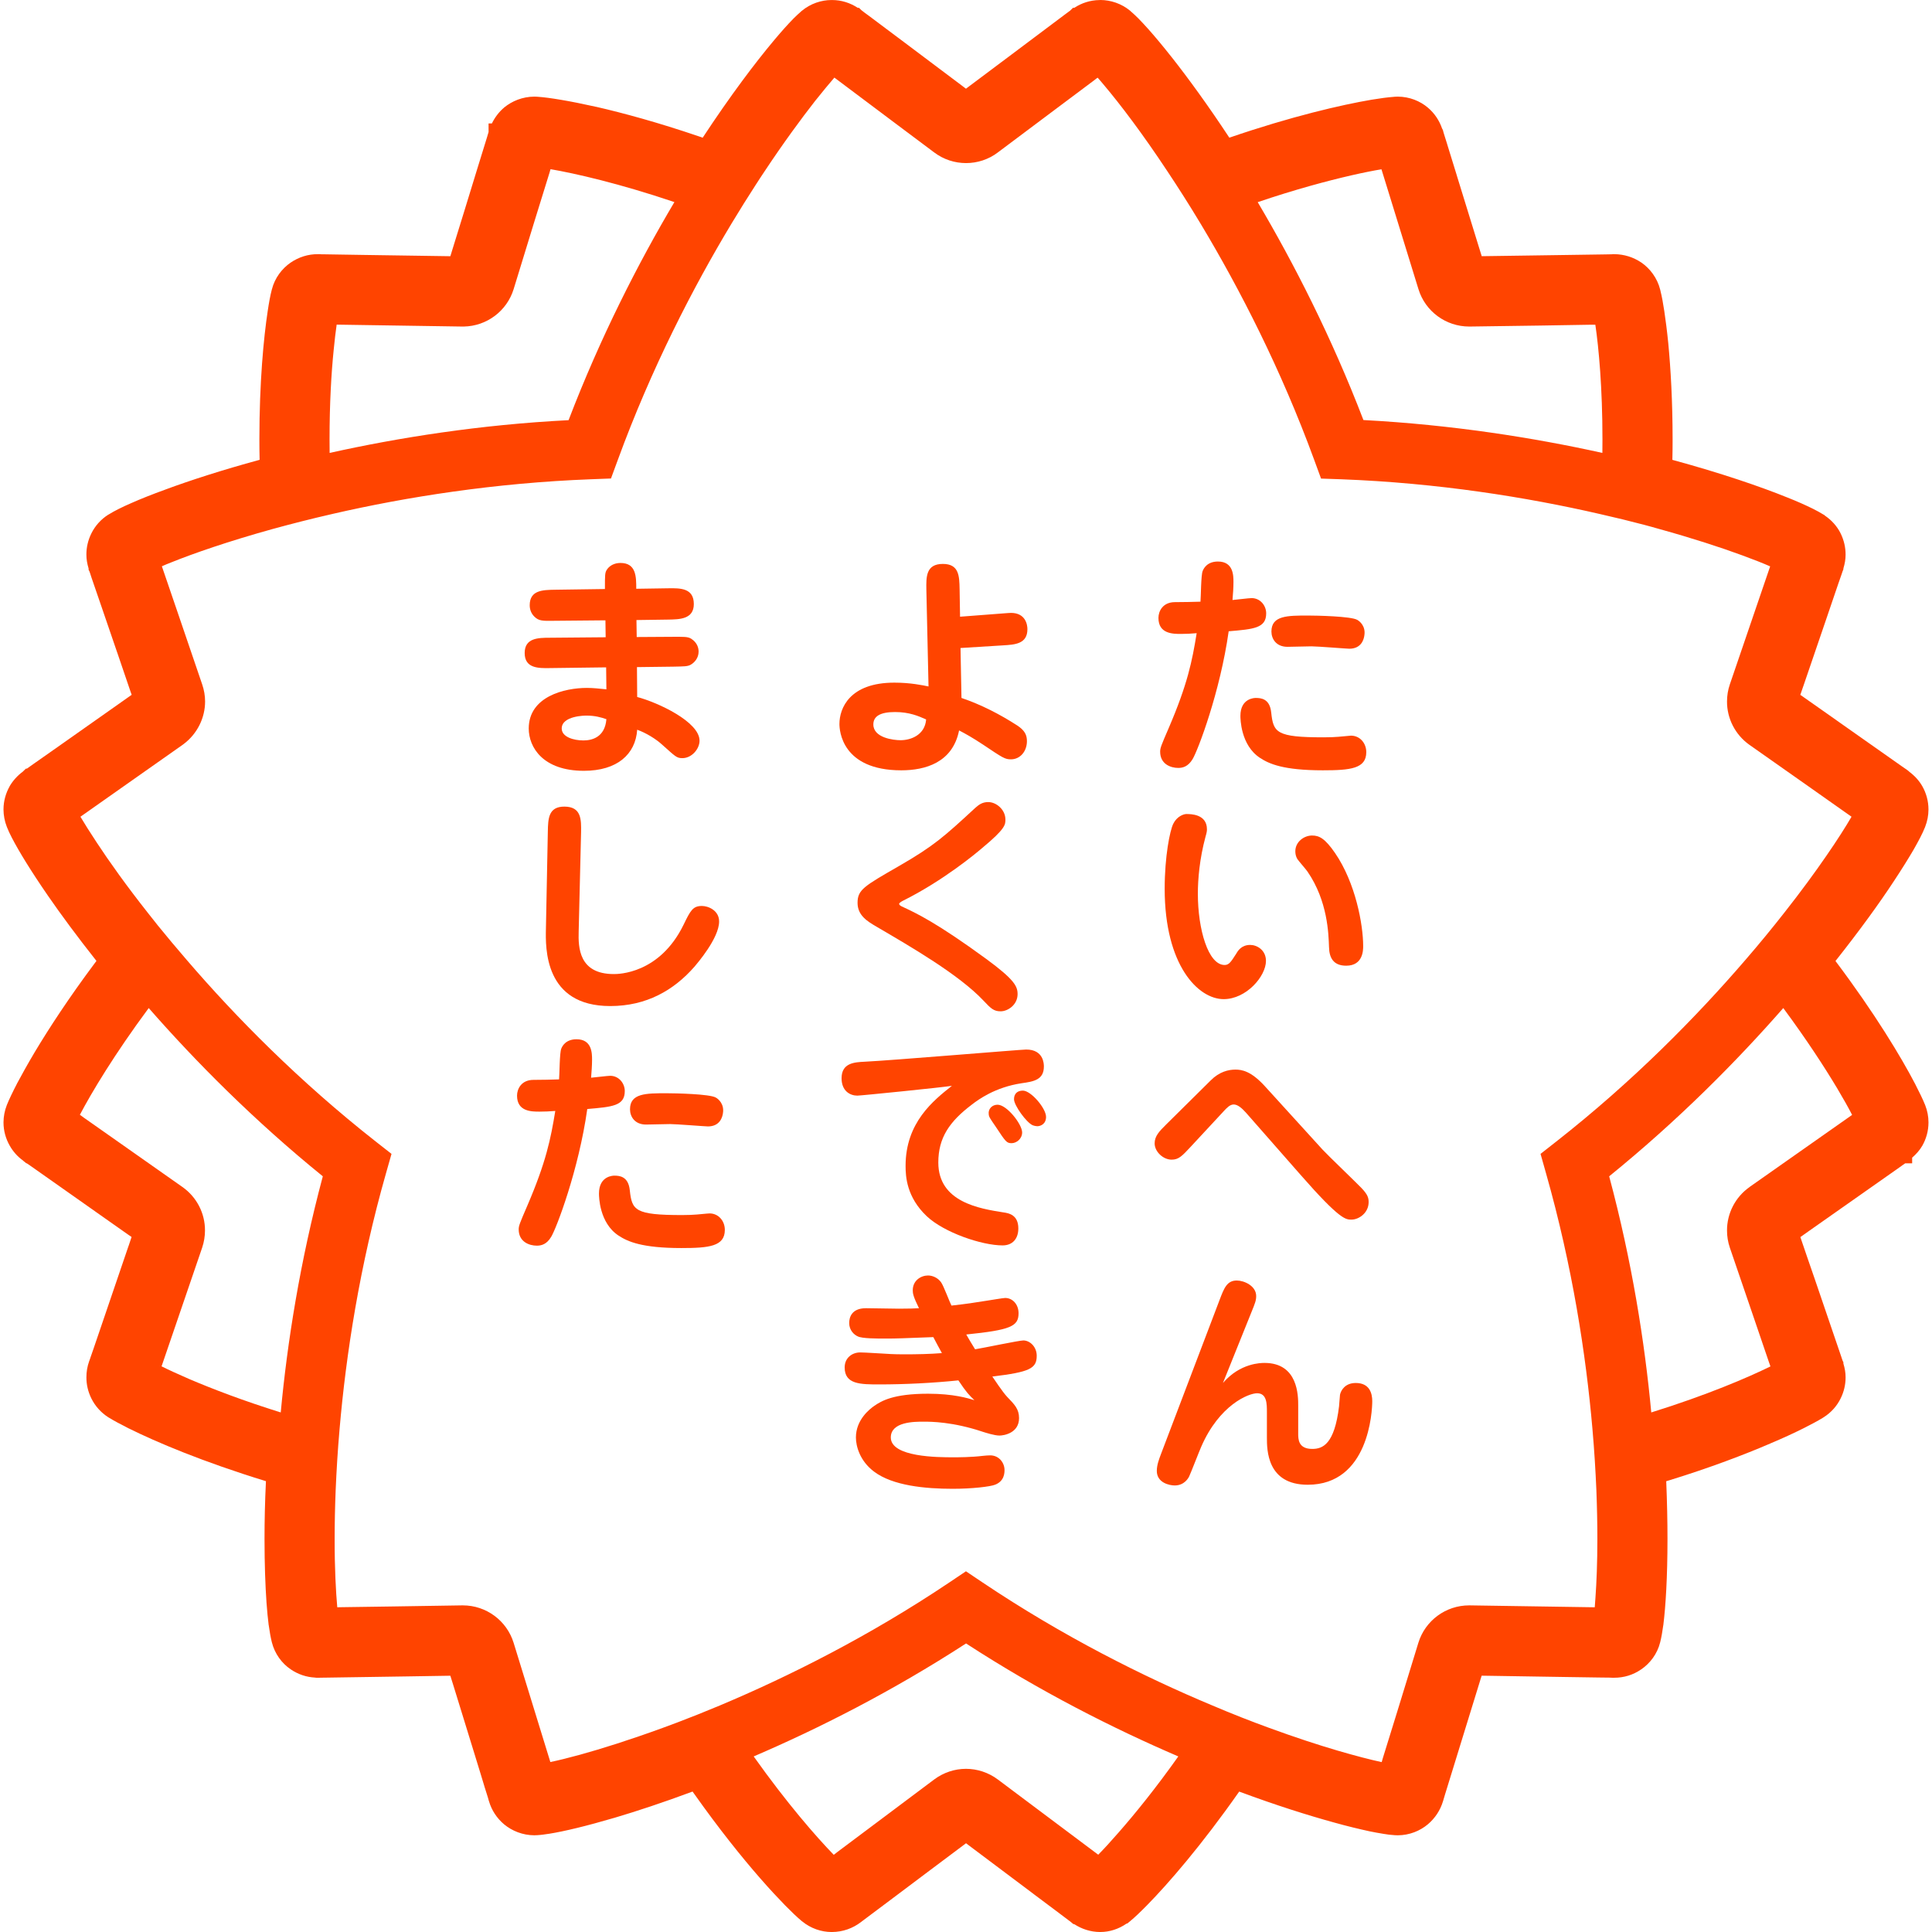 <svg version="1.1" id="_x32_" xmlns="http://www.w3.org/2000/svg" xmlns:xlink="http://www.w3.org/1999/xlink" x="0px" y="0px" viewBox="0 0 512 512" style="width: 256px; height: 256px; opacity: 1;" xml:space="preserve">
<style type="text/css">
	.st0{fill:#4B4B4B;}
</style>
<g>
	<path class="st0" d="M341.194,171.414c0.935,0,5.37-0.128,6.38-0.128c1.591,0,9.381,0.633,10.007,0.633
		c3.227,0,3.868-2.534,3.989-3.544c0.385-2.406-1.199-3.733-1.9-4.11c-1.644-0.95-10.762-1.139-13.031-1.139
		c-5.445,0-9.698,0-9.698,4.231C336.941,169.317,338.208,171.414,341.194,171.414z" style="fill: #ff4400;"></path>
	<path class="st0" d="M312.952,167.997c1.334,0,2.782-0.068,4.178-0.196c-1.199,7.406-2.406,13.492-7.406,25.135
		c-2.029,4.683-2.27,5.317-2.27,6.267c0,3.288,2.774,4.306,4.803,4.306c1.139,0,2.587-0.317,3.801-2.338
		c1.388-2.285,7.278-17.73,9.555-33.875c6.644-0.566,9.94-0.822,9.94-4.744c0-2.089-1.583-4.05-3.861-4.05
		c-0.694,0-4.238,0.445-5.068,0.505c0.136-1.523,0.256-3.235,0.256-4.751c0-1.712,0-5.445-4.118-5.445
		c-2.851,0-3.793,1.84-4.049,2.534c-0.446,1.079-0.446,6.78-0.574,8.107c-2.526,0.06-4.11,0.121-6.764,0.121
		c-3.228,0-4.374,2.406-4.374,4.178C307.002,167.997,310.863,167.997,312.952,167.997z" style="fill: #ff4400;"></path>
	<path class="st0" d="M332.763,184.964c-0.18,0-4.042,0-4.042,4.744c0,0.754,0.06,7.782,5.188,11.138
		c2.406,1.584,6.206,3.295,16.652,3.295c7.346,0,11.516-0.445,11.516-4.811c0-2.405-1.704-4.374-4.05-4.374
		c-0.256,0-0.513,0.068-0.754,0.068c-1.719,0.128-3.107,0.377-6.523,0.377c-12.541,0-13.295-1.26-13.868-6.583
		C336.503,185.086,334.098,184.964,332.763,184.964z" style="fill: #ff4400;"></path>
	<path class="st0" d="M319.852,219.776c0-4.05-4.298-4.05-5.445-4.05c-0.754,0-2.534,0.634-3.484,2.595
		c-0.883,1.772-2.27,8.612-2.27,17.209c0,20.271,8.861,29.252,15.633,29.252c6.011,0,11.206-6.078,11.206-10.128
		c0-2.911-2.413-4.239-4.178-4.239c-2.285,0-3.235,1.516-3.673,2.278c-1.395,2.149-1.9,3.039-3.1,3.039
		c-4.374,0-7.096-9.494-7.096-18.868c0-3.861,0.445-9.246,2.028-15.128C319.792,220.665,319.852,220.22,319.852,219.776z" style="fill: #ff4400;"></path>
	<path class="st0" d="M347.709,221.42c-2.096,0-4.434,1.643-4.434,4.178c0,0.633,0.121,1.334,0.513,2.021
		c0.318,0.513,2.338,2.79,2.715,3.363c5.385,7.843,5.566,16.523,5.701,20c0.06,2.978,1.266,4.939,4.555,4.939
		c4.495,0,4.495-4.178,4.495-5.188c0-5.701-2.022-16.771-7.466-24.69C351.125,222.181,349.603,221.42,347.709,221.42z" style="fill: #ff4400;"></path>
	<path class="st0" d="M310.485,307.322c1.84,0,2.715-0.89,5.068-3.424l8.989-9.683c0.566-0.573,1.388-1.516,2.398-1.516
		c1.086,0,2.217,1.011,3.288,2.21l14.57,16.591c10.316,11.772,11.84,11.712,13.356,11.712c1.961,0,4.548-1.772,4.548-4.623
		c0-1.079-0.181-1.968-1.946-3.801c-1.591-1.644-8.928-8.673-10.264-10.128l-15.384-16.907c-3.613-3.921-6.01-4.298-7.722-4.298
		c-1.832,0-4.246,0.566-6.523,2.85l-11.832,11.712c-1.772,1.765-3.039,3.032-3.039,4.992
		C305.991,305.226,308.269,307.322,310.485,307.322z" style="fill: #ff4400;"></path>
	<path class="st0" d="M359.293,366.506c-2.85,0-3.928,1.961-4.178,3.1c-0.06,0.445-0.196,2.602-0.256,3.1
		c-1.206,10.007-4.298,11.274-7.088,11.274c-3.733,0-3.733-2.602-3.733-4.057v-7.398c0-2.602,0-11.334-8.929-11.334
		c-0.882,0-6.455,0-11.018,5.316l7.541-18.74c1.011-2.466,1.267-3.168,1.267-4.306c0-2.715-3.228-4.11-5.128-4.11
		c-2.594,0-3.363,1.96-4.562,5.128l-15.572,40.949c-0.505,1.335-1.071,2.851-1.071,4.374c0,3.16,3.348,3.861,4.744,3.861
		c2.602,0,3.673-2.028,3.861-2.466c0.505-1.078,2.602-6.523,3.16-7.782c4.811-11.086,12.541-14.185,14.818-14.185
		c2.594,0,2.594,2.782,2.594,5.06v6.652c0,3.288,0,12.533,10.822,12.533c16.206,0,17.096-19.502,17.096-22.156
		C363.659,369.349,363.025,366.506,359.293,366.506z" style="fill: #ff4400;"></path>
	<path class="st0" d="M238.851,204.142c6.327,0,13.612-2.028,15.316-10.573c1.711,0.89,3.423,1.833,6.395,3.793
		c5.189,3.484,5.762,3.869,7.346,3.869c2.473,0,4.238-2.157,4.238-4.812c0-1.643-0.566-2.85-2.594-4.178
		c-4.616-2.978-9.562-5.512-14.751-7.278l-0.256-13.234l11.275-0.701c3.159-0.189,6.455-0.378,6.455-4.299
		c0-1.2-0.505-4.306-4.366-4.306c-0.574,0-0.822,0.06-2.731,0.188l-10.753,0.822l-0.121-7.338c-0.067-3.424-0.135-6.652-4.434-6.652
		c-4.494,0-4.434,3.424-4.374,6.84l0.573,25.632c-1.523-0.309-4.75-1.01-9.056-1.01c-11.9,0-14.555,6.84-14.555,10.949
		C222.456,193.509,223.029,204.142,238.851,204.142z M237.2,188.697c3.801,0,6.214,1.071,8.235,1.962
		c-0.316,4.118-4.049,5.504-6.772,5.504c-1.9,0-7.217-0.633-7.217-4.178C231.446,189.768,233.346,188.697,237.2,188.697z" style="fill: #ff4400;"></path>
	<path class="st0" d="M239.296,238.704c10.694-5.316,19.554-12.722,21.01-13.989c6.206-5.135,6.138-6.206,6.138-7.542
		c0-2.594-2.398-4.615-4.554-4.615c-1.644,0-2.534,0.762-3.409,1.516c-8.296,7.662-11.026,10.128-20.256,15.444
		c-9.246,5.324-10.965,6.267-10.965,9.751c0,3.363,2.67,4.939,5.067,6.335c9.058,5.309,21.78,12.654,28.295,19.562
		c1.96,2.089,2.73,2.843,4.554,2.843c1.908,0,4.495-1.712,4.495-4.555c0-2.089-0.883-3.869-8.28-9.306
		c-13.174-9.623-18.551-12.156-22.412-13.929c-0.513-0.249-0.702-0.505-0.702-0.694C238.278,239.27,239.04,238.825,239.296,238.704z
		" style="fill: #ff4400;"></path>
	<path class="st0" d="M227.2,290.354c0.95,0,22.857-2.217,25.067-2.602c-4.872,3.869-12.278,9.691-12.278,21.214
		c0,2.79,0.256,8.287,5.626,13.356c4.57,4.306,14.57,7.722,20.076,7.722c2.714,0,4.178-1.832,4.178-4.495
		c0-3.605-2.535-4.05-3.922-4.246c-6.335-1.003-17.285-2.714-17.285-13.227c0-6.583,2.971-10.882,8.928-15.377
		c1.644-1.266,6.078-4.562,13.167-5.633c3.168-0.445,5.882-0.89,5.882-4.434c0-0.573,0-4.494-4.683-4.494
		c-1.328,0-36.025,2.91-42.797,3.227c-2.715,0.128-6.132,0.318-6.132,4.375C223.029,289.215,225.368,290.354,227.2,290.354z" style="fill: #ff4400;"></path>
	<path class="st0" d="M262.025,295.286c0.061,0.701,0.242,0.958,1.893,3.363c2.594,3.922,2.843,4.306,4.178,4.306
		c1.266,0,2.782-1.146,2.782-2.85c0-2.157-4.05-7.345-6.516-7.345C262.908,292.76,261.83,293.898,262.025,295.286z" style="fill: #ff4400;"></path>
	<path class="st0" d="M271.075,289.026c-1.463,0-2.353,0.815-2.353,2.278c0,1.643,3.304,6.198,4.948,6.9
		c0.513,0.188,1.01,0.256,1.206,0.256c0.883,0,2.338-0.573,2.338-2.473C277.213,293.71,273.224,289.026,271.075,289.026z" style="fill: #ff4400;"></path>
	<path class="st0" d="M271.195,355.232c-1.138,0-10.753,2.028-12.79,2.345c-0.89-1.396-1.9-3.16-2.338-3.922
		c11.78-1.207,13.861-2.157,13.861-5.633c0-2.345-1.584-4.05-3.544-4.05c-0.505,0-3.801,0.565-4.676,0.694
		c-3.552,0.573-5.58,0.882-9.562,1.327c-0.445-0.822-2.089-5.249-2.73-6.138c-0.874-1.267-2.337-1.84-3.476-1.84
		c-1.832,0-4.05,1.274-4.05,3.929c0,0.822,0.12,1.644,1.644,4.743c-1.206,0.068-2.534,0.128-5.309,0.128
		c-1.214,0-7.352-0.128-8.74-0.128c-3.869,0-4.442,2.534-4.442,3.921c0,1.908,1.266,3.108,2.285,3.552
		c1.138,0.573,4.939,0.573,7.474,0.573c3.031,0,3.981-0.068,12.533-0.384c0.814,1.584,1.327,2.474,2.277,4.238
		c-3.167,0.256-6.712,0.324-9.94,0.324c-3.106,0-4.494-0.128-5.633-0.196c-0.445,0-4.751-0.309-6.078-0.309
		c-2.089,0-4.117,1.388-4.117,3.982c0,4.495,4.186,4.495,9.246,4.495c6.712,0,14.246-0.378,20.89-1.071
		c2.149,3.228,2.91,3.982,4.246,5.249c-1.652-0.505-5.513-1.712-12.285-1.712c-9.305,0-12.405,1.968-14.185,3.175
		c-1.388,0.943-4.931,3.786-4.931,8.416c0,2.27,1.01,6.206,4.811,9.057c4.932,3.726,13.544,4.548,20.829,4.548
		c5.188,0,9.94-0.573,11.206-1.071c2.534-0.95,2.534-3.227,2.534-3.921c0-1.84-1.403-3.869-3.801-3.869
		c-0.513,0-1.403,0.068-1.9,0.128c-3.228,0.385-6.456,0.385-7.918,0.385c-3.861,0-16.516,0-16.516-5.256
		c0-4.186,6.26-4.186,8.665-4.186c1.969,0,7.73,0,15.829,2.722c0.633,0.196,2.972,0.958,4.306,0.958
		c1.139,0,5.189-0.633,5.189-4.623c0-2.413-1.2-3.605-3.16-5.641c-1.146-1.198-3.484-4.743-3.922-5.376
		c9.872-1.199,11.764-2.09,11.764-5.505C274.74,356.883,272.915,355.232,271.195,355.232z" style="fill: #ff4400;"></path>
	<path class="st0" d="M145.822,177.047l14.811-0.189l0.068,5.822c-1.9-0.189-3.424-0.377-5.196-0.377
		c-5.89,0-15.384,2.278-15.384,10.762c0,4.939,3.733,11.206,14.623,11.206c8.8,0,13.68-4.374,14.117-10.889
		c2.278,0.822,4.939,2.398,6.712,4.05c3.416,3.04,3.733,3.484,5.256,3.484c2.526,0,4.555-2.474,4.555-4.623
		c0-5-11.018-10.128-16.523-11.584l-0.06-7.918l9.615-0.121c2.79-0.068,3.929,0,4.819-0.633c0.815-0.513,1.9-1.652,1.9-3.356
		c0-1.01-0.384-2.406-1.968-3.416c-0.882-0.573-2.089-0.505-4.803-0.505l-9.63,0.06l-0.068-4.502l8.492-0.121
		c2.851-0.06,6.712-0.06,6.712-4.11c0-4.246-3.544-4.246-6.84-4.186l-8.416,0.128c0-3.16,0-6.84-4.186-6.84
		c-1.516,0-2.851,0.634-3.605,1.78c-0.513,0.822-0.513,1.267-0.513,5.128l-13.22,0.188c-3.175,0.06-6.712,0.06-6.712,4.11
		c0,1.207,0.445,2.217,1.199,2.978c1.206,1.2,2.096,1.2,5.58,1.139l13.288-0.12l0.061,4.486l-14.751,0.128
		c-3.168,0-6.711,0.061-6.711,4.05C139.043,177.114,142.647,177.114,145.822,177.047z M154.615,196.224
		c-2.662,0-5.754-0.943-5.754-3.16c0-3.424,6.328-3.424,6.516-3.424c2.277,0,3.861,0.445,5.324,0.95
		C160.309,195.47,156.765,196.224,154.615,196.224z" style="fill: #ff4400;"></path>
	<path class="st0" d="M181.138,245.099c-6.387,13.038-17.345,13.038-18.476,13.038c-9.246,0-9.434-7.028-9.306-11.274l0.633-26.266
		c0.06-3.356,0.12-6.84-4.434-6.84c-4.238,0-4.306,3.227-4.374,6.644l-0.505,25.708c-0.121,5.121-0.446,20.505,17.035,20.505
		c9.623,0,16.84-4.178,22.338-10.438c0.633-0.769,6.523-7.534,6.523-11.968c0-2.971-2.91-4.118-4.554-4.118
		C183.611,240.091,182.978,241.298,181.138,245.099z" style="fill: #ff4400;"></path>
	<path class="st0" d="M188.046,321.568c-0.256,0-0.506,0.052-0.769,0.052c-1.704,0.128-3.092,0.384-6.516,0.384
		c-12.534,0-13.288-1.259-13.861-6.583c-0.385-3.733-2.79-3.861-4.118-3.861c-0.188,0-4.05,0-4.05,4.744
		c0,0.761,0.068,7.789,5.196,11.146c2.398,1.576,6.2,3.296,16.636,3.296c7.353,0,11.523-0.445,11.523-4.812
		C192.088,323.528,190.383,321.568,188.046,321.568z" style="fill: #ff4400;"></path>
	<path class="st0" d="M189.69,290.859c-1.644-0.95-10.762-1.138-13.047-1.138c-5.445,0-9.683,0-9.683,4.246
		c0,1.961,1.267,4.05,4.238,4.05c0.951,0,5.385-0.128,6.403-0.128c1.576,0,9.366,0.625,10,0.625c3.228,0,3.861-2.526,3.99-3.537
		C191.967,292.571,190.383,291.237,189.69,290.859z" style="fill: #ff4400;"></path>
	<path class="st0" d="M165.573,289.148c0-2.082-1.584-4.05-3.861-4.05c-0.693,0-4.246,0.446-5.067,0.506
		c0.12-1.516,0.256-3.22,0.256-4.744c0-1.704,0-5.445-4.118-5.445c-2.851,0-3.801,1.833-4.05,2.527
		c-0.445,1.086-0.445,6.78-0.573,8.107c-2.526,0.068-4.11,0.128-6.78,0.128c-3.22,0-4.359,2.405-4.359,4.178
		c0,4.238,3.861,4.238,5.951,4.238c1.334,0,2.782-0.06,4.185-0.181c-1.214,7.398-2.413,13.476-7.42,25.128
		c-2.021,4.684-2.277,5.309-2.277,6.26c0,3.295,2.79,4.313,4.811,4.313c1.147,0,2.602-0.316,3.801-2.345
		c1.395-2.277,7.285-17.73,9.562-33.868C162.285,293.326,165.573,293.076,165.573,289.148z" style="fill: #ff4400;"></path>
	<path class="st0" d="M510.186,292.843l-0.008-0.008c-0.633-1.568-1.493-3.318-2.67-5.626l-0.014-0.022
		c-3.65-6.999-10.596-18.582-21.071-32.511c6.41-8.092,11.637-15.309,15.49-21.184c2.097-3.167,3.816-5.942,5.189-8.28
		c0.679-1.192,1.266-2.262,1.764-3.228c0.49-0.965,0.935-1.87,1.328-2.873l-0.008,0.008c0.581-1.478,0.882-3.046,0.882-4.592
		c0-2.3-0.633-4.412-1.621-6.146c-0.867-1.538-2.074-2.821-3.492-3.877l0.008-0.008l-0.022-0.022l-0.114-0.106l-0.112-0.09
		l-0.302-0.233c-0.301-0.212-0.784-0.536-1.41-0.973c-3.25-2.293-10.648-7.481-17.247-12.142v-0.008
		c-3.303-2.315-6.402-4.486-8.68-6.1l-0.038-0.03c-0.339-0.234-0.626-0.438-0.935-0.649c0.242-0.701,0.513-1.486,0.815-2.361v0.008
		c1.712-4.993,4.26-12.496,6.433-18.823l0.038-0.12c1.094-3.182,2.074-6.048,2.79-8.19c0.377-1.04,0.679-1.923,0.875-2.504
		c0.112-0.309,0.196-0.565,0.226-0.686l0.075-0.182l0.166-0.445v-0.204c0.362-1.192,0.588-2.413,0.58-3.65
		c0.008-1.863-0.407-3.809-1.334-5.671c-0.928-1.863-2.368-3.461-4.133-4.66l-0.12-0.128l-0.249-0.144
		c-0.882-0.543-1.742-1.01-2.738-1.516l-0.046-0.022l-0.226-0.113l0.12,0.06c-1.825-0.897-4.026-1.893-6.757-2.972l0.016,0.008
		c-7.044-2.851-17.435-6.425-30.436-9.963c0.045-1.839,0.06-3.642,0.06-5.369c0-10.21-0.513-18.845-1.146-25.52
		c-0.332-3.341-0.709-6.206-1.056-8.528c-0.324-2.18-0.641-3.861-1.01-5.339v-0.031l-0.076-0.309
		c-0.784-3.122-2.708-5.596-4.947-7.164l-0.03-0.015c-2.172-1.478-4.646-2.202-7.134-2.232h-0.272h-0.052h-0.023h-0.135l-0.256,0.03
		c-0.347,0-0.875,0-1.554,0.03c-3.959,0.045-13.047,0.181-21.13,0.309c-4.661,0.068-8.952,0.128-11.765,0.166
		c-0.226-0.709-0.467-1.508-0.739-2.383c-1.568-5.068-3.921-12.692-5.897-19.11l0.015,0.038l-0.015-0.06
		c-1.002-3.198-1.885-6.086-2.548-8.25l0.014,0.022c-0.332-1.094-0.633-1.983-0.799-2.542c-0.076-0.286-0.15-0.527-0.204-0.686
		l-0.03-0.136l-0.082-0.31l-0.166-0.331l-0.046-0.06c-0.724-2.127-1.991-4.057-3.778-5.565c-2.044-1.735-4.849-2.896-7.956-2.912
		c-0.128,0-0.453,0-0.86,0.03l-0.046,0.008l-0.203,0.022c-1.569,0.114-3.47,0.362-5.829,0.754l0.052-0.016l-0.076,0.016
		l-0.105,0.022c-7.79,1.328-21.033,4.359-37.586,10.038c-5.664-8.59-10.898-15.761-15.204-21.236v0.008
		c-2.376-3.016-4.472-5.528-6.267-7.542c-0.905-1.01-1.719-1.885-2.489-2.677l-0.022-0.022L301.798,5
		c-0.769-0.754-1.478-1.448-2.278-2.126l-0.014-0.023c-2.338-1.923-5.174-2.835-7.85-2.85l-0.106,0.008c-0.008,0-0.016,0-0.022,0
		l-0.174,0.008c-2.436,0.03-4.714,0.776-6.667,2.059h-0.339l-0.739,0.731c-0.332,0.234-0.724,0.527-1.275,0.943
		c-3.19,2.39-10.444,7.835-16.885,12.669l-0.076,0.052c-3.205,2.421-6.214,4.654-8.431,6.32l-0.279,0.211
		c-0.234,0.182-0.453,0.34-0.671,0.505c-0.588-0.445-1.252-0.95-1.991-1.508h-0.008c-4.246-3.19-10.626-7.971-15.98-12.006
		l-0.016-0.007c-2.7-2.014-5.121-3.816-6.893-5.166l-0.022-0.022c-0.837-0.611-1.5-1.132-2.104-1.554
		c-0.271-0.218-0.497-0.392-0.58-0.459l-0.098-0.068l-0.03-0.023l-0.619-0.618h-0.332c-1.991-1.305-4.314-2.067-6.817-2.067h-0.158
		c-2.662,0.008-5.513,0.912-7.873,2.88h-0.008c-0.799,0.687-1.494,1.358-2.263,2.112l-0.03,0.037l0.016-0.015
		c-1.448,1.478-3.108,3.333-5.03,5.626c-4.894,5.829-11.531,14.585-18.936,25.844c-0.301-0.106-0.618-0.226-0.92-0.324l-0.18-0.06
		c-10.694-3.642-19.94-6.154-27.149-7.806l0.06,0.016l-0.09-0.016c-3.635-0.807-6.734-1.425-9.321-1.855
		c-2.571-0.437-4.54-0.694-6.236-0.807l-0.083-0.008h-0.022c-0.09-0.007-0.354-0.022-0.687-0.022
		c-3.122,0.016-5.912,1.184-7.963,2.866l-0.03,0.022l-0.008,0.015c-1.396,1.184-2.466,2.632-3.235,4.208h-0.875v2.27
		c-0.106,0.362-0.256,0.852-0.445,1.494c-1.169,3.785-3.854,12.443-6.206,20.165v-0.007c-1.2,3.854-2.316,7.488-3.138,10.142
		l0.015-0.022l-0.015,0.038c-0.121,0.407-0.226,0.739-0.339,1.101c-0.732-0.008-1.576-0.023-2.504-0.038h0.008
		c-5.293-0.076-13.272-0.212-19.969-0.294h-0.03c-3.356-0.053-6.365-0.106-8.605-0.136c-1.124-0.015-2.043-0.045-2.752-0.045h-0.37
		l-0.068-0.008l-0.15-0.022h-0.709c-2.534-0.008-5.023,0.762-7.18,2.24c-2.27,1.561-4.193,4.027-4.977,7.119h-0.008
		c0,0.015-0.008,0.03-0.008,0.045c0,0,0,0,0,0.008c-0.407,1.554-0.739,3.348-1.086,5.686c-1.056,6.968-2.202,18.718-2.202,34.041
		c0,1.72,0.015,3.53,0.061,5.362c-9.97,2.714-18.394,5.445-24.939,7.865l-0.091,0.03l0.106-0.03
		c-3.582,1.297-6.613,2.504-9.072,3.597l0.015-0.007c-1.229,0.543-2.338,1.033-3.348,1.553c-1.011,0.506-1.856,0.973-2.738,1.516
		h-0.022c-1.992,1.252-3.514,3.002-4.472,4.932c-0.935,1.855-1.351,3.801-1.343,5.671c-0.008,1.236,0.218,2.458,0.58,3.65v0.347
		l0.242,0.475c0.014,0.06,0.075,0.211,0.15,0.437c0.09,0.272,0.211,0.649,0.347,1.071l0.015,0.046l0.008,0.03
		c1.289,3.688,4.216,12.307,6.847,19.961v-0.014c1.304,3.831,2.518,7.42,3.423,10.052c0.144,0.4,0.256,0.739,0.385,1.094
		c-0.611,0.43-1.297,0.913-2.059,1.448h0.008c-4.358,3.054-10.874,7.648-16.364,11.531l-0.03,0.022
		c-2.723,1.9-5.211,3.642-7.043,4.947v-0.007c-0.905,0.648-1.644,1.168-2.172,1.546l-0.113,0.068h-0.25l-0.784,0.762l0.007,0.008
		c-1.448,1.064-2.646,2.383-3.537,3.898l-0.007,0.023l-0.008,0.022c-0.966,1.726-1.614,3.823-1.614,6.124
		c0.008,1.553,0.302,3.107,0.875,4.57v0.015c0.392,1.003,0.837,1.908,1.328,2.873c1.87,3.613,4.992,8.726,9.501,15.279
		c3.484,5.06,7.843,10.958,12.926,17.39c-0.151,0.211-0.332,0.445-0.483,0.648c-6.802,9.11-12.089,17.202-15.912,23.597
		c-1.9,3.198-3.431,5.972-4.652,8.25l-0.016,0.045c-1.192,2.3-2.043,4.088-2.677,5.641l-0.015,0.022v0.023
		c-0.573,1.462-0.867,3.016-0.875,4.57c0,2.292,0.641,4.381,1.614,6.1c0.882,1.584,2.096,2.964,3.589,4.027l-0.015,0.015
		l0.136,0.106l0.724,0.588H7.1c0.256,0.173,0.558,0.377,0.905,0.618c3.25,2.285,10.64,7.511,17.247,12.149l0.046,0.038
		c3.265,2.315,6.342,4.472,8.604,6.056l0.03,0.022c0.347,0.234,0.634,0.437,0.935,0.641c-0.241,0.717-0.512,1.508-0.799,2.398
		v-0.007l-0.008,0.007l-0.007,0.008c-1.69,5.015-4.269,12.564-6.44,18.906c-1.094,3.189-2.074,6.055-2.791,8.19
		c-0.377,1.041-0.678,1.93-0.874,2.511v0.022c-0.106,0.28-0.174,0.49-0.226,0.641l-0.076,0.204l-0.008,0.022l-0.007,0.015
		c-0.498,1.388-0.74,2.836-0.732,4.284c-0.008,1.847,0.408,3.793,1.343,5.648c0.958,1.916,2.458,3.65,4.426,4.91l0.038,0.022h-0.008
		c1.432,0.883,3.175,1.817,5.49,2.986h0.016c7.089,3.522,19.547,8.824,36.274,13.944c-0.272,5.528-0.378,10.663-0.378,15.278
		c0,6.727,0.212,12.413,0.528,16.922c0.166,2.27,0.354,4.231,0.573,5.942l0.016,0.023v0.015c0.241,1.674,0.467,3.046,0.814,4.472
		c0.784,3.137,2.693,5.649,5,7.209c1.968,1.342,4.186,2.074,6.433,2.187v0.008l0.256,0.022l0.136,0.016h0.633
		c0.18,0,0.377-0.008,0.701-0.016c0.31-0.008,0.732-0.015,1.214-0.015h0.03h0.022c3.937-0.076,13.024-0.212,21.092-0.317h0.016
		c4.66-0.083,8.958-0.151,11.78-0.188c0.226,0.709,0.475,1.508,0.747,2.383c1.568,5.06,3.898,12.707,5.896,19.125l-0.007-0.016
		c0.988,3.228,1.893,6.116,2.518,8.243l0.015,0.038l0.008,0.03c0.332,1.033,0.596,1.886,0.784,2.489
		c0.083,0.347,0.174,0.626,0.196,0.709l0.046,0.158l0.03,0.075l0.008,0.031c0.693,2.352,2.051,4.472,4.019,6.13l0.053,0.038
		l-0.03-0.022c2.051,1.689,4.841,2.858,7.963,2.873h0.061l0.52-0.03l0.03,0.008h0.084l0.076-0.008
		c1.078-0.06,2.066-0.211,3.107-0.369h0.03c4.005-0.641,9.811-2.022,17.405-4.254l-0.211,0.068l0.218-0.068
		c5.905-1.75,12.888-4.057,20.626-6.938c0.15,0.212,0.301,0.4,0.437,0.618l0.015,0.016l0.008,0.008
		c6.553,9.268,12.616,16.802,17.503,22.397v-0.007c2.458,2.828,4.645,5.151,6.447,7.006l0.022,0.03
		c1.796,1.818,3.213,3.19,4.525,4.276v0.008c0.015,0,0.022,0.008,0.03,0.015v-0.007c2.338,1.937,5.173,2.858,7.82,2.866l0.008-0.008
		l0.045,0.008h0.076c2.918-0.016,5.543-0.995,7.654-2.609l0.128-0.091l0.038-0.037c0.188-0.136,0.701-0.528,1.358-1.018
		c0.014-0.015,0.022-0.022,0.037-0.03l-0.03,0.016h0.008c0.008-0.008,0.016-0.008,0.022-0.016
		c3.19-2.398,10.423-7.797,16.862-12.654c3.243-2.421,6.282-4.706,8.507-6.372c0.347-0.264,0.641-0.482,0.95-0.716
		c0.588,0.445,1.252,0.95,1.992,1.508h0.007c4.246,3.19,10.626,7.971,15.995,12.006l-0.128-0.09l0.128,0.098
		c2.7,2.005,5.113,3.838,6.908,5.173l-0.084-0.06l0.09,0.075c0.897,0.649,1.622,1.207,2.089,1.562l0.046,0.045l0.076,0.053
		l0.475,0.354l0.113,0.09l0.739,0.619h0.212c1.975,1.282,4.298,2.081,6.863,2.096h0.022l0.106-0.008c2.33,0,4.781-0.754,6.922-2.247
		h0.159l0.739-0.604c1.326-1.094,2.76-2.474,4.57-4.314c5.535-5.64,14.374-15.806,24.351-30.044
		c9.758,3.627,18.272,6.304,25.052,8.167h-0.008c3.665,1.026,6.848,1.78,9.442,2.345l0.03,0.008
		c1.304,0.264,2.466,0.483,3.545,0.649c0.014,0.008,0.03,0.008,0.03,0.008c0.015,0.008,0.022,0.008,0.038,0.008
		c1.063,0.188,2.028,0.301,3.008,0.361c0.022,0.008,0.046,0.008,0.06,0.008c0.016,0,0.016,0,0.023,0
		c0.354,0.03,0.656,0.03,0.791,0.03c3.138-0.008,5.936-1.192,7.986-2.911c1.938-1.644,3.295-3.748,4.004-6.078L382.52,477v-0.015
		c0.105-0.354,0.256-0.829,0.437-1.463c1.176-3.778,3.854-12.458,6.214-20.165c1.2-3.876,2.315-7.488,3.137-10.173v-0.022
		c0.121-0.392,0.234-0.732,0.348-1.086c0.731,0.007,1.568,0.022,2.496,0.037h-0.008c5.309,0.076,13.303,0.212,20,0.317
		c3.379,0.053,6.41,0.083,8.612,0.128h0.03h0.03c1.071,0,1.976,0.03,2.685,0.03c0.226,0,0.347,0.022,0.769,0.03h0.527
		c2.504,0.007,4.993-0.724,7.165-2.233l-0.008,0.008l0.038-0.022c2.27-1.576,4.208-4.043,4.977-7.165
		c0.354-1.432,0.581-2.828,0.815-4.502l0.014-0.022v-0.022c0.626-5.046,1.101-12.753,1.101-22.858c0-4.616-0.106-9.736-0.332-15.264
		c0.287-0.09,0.574-0.166,0.875-0.263l-0.015,0.007c10.851-3.348,19.886-6.802,26.711-9.735h-0.015
		c3.454-1.456,6.35-2.798,8.687-3.967c2.157-1.086,3.801-1.96,5.173-2.79l0.03-0.022l0.151-0.098l0.158-0.098
		c1.96-1.245,3.476-2.979,4.434-4.91c0.935-1.855,1.35-3.801,1.342-5.648c0.008-1.229-0.218-2.459-0.58-3.65v-0.346l-0.211-0.422
		c-0.054-0.151-0.106-0.294-0.166-0.49c-0.106-0.294-0.226-0.656-0.362-1.078l-0.015-0.03l-0.008-0.03
		c-1.29-3.718-4.216-12.338-6.817-19.977l0.008,0.03l-0.015-0.053c-1.328-3.785-2.542-7.39-3.446-10.03l-0.008-0.016
		c-0.135-0.384-0.248-0.731-0.361-1.086c0.595-0.422,1.282-0.912,2.043-1.44h-0.008c4.359-3.054,10.86-7.647,16.365-11.501
		c2.76-1.938,5.234-3.695,7.058-4.962l0.015-0.008c0.89-0.633,1.629-1.161,2.142-1.524h0.016c0.06-0.052,0.098-0.075,0.158-0.112
		h1.832v-1.494c1.056-0.92,1.999-1.961,2.708-3.197c0.98-1.727,1.621-3.824,1.621-6.146c0-1.554-0.301-3.108-0.874-4.57
		L510.186,292.843z M358.192,46.454c3.129-0.716,5.792-1.244,7.911-1.591c3.084,9.984,9.803,31.741,9.803,31.771
		c1.802,5.89,7.278,9.902,13.432,9.902h0.226c0,0,9.396-0.128,18.883-0.264c4.751-0.084,9.532-0.166,13.137-0.218h1.198
		c0.898,6.062,1.886,16.711,1.886,30.443c0,1.169,0,2.338-0.023,3.53c-18.227-4.035-39.863-7.466-63.324-8.711
		c-8.438-21.99-18.453-41.567-28.016-57.743C343.185,50.225,351.676,47.948,358.192,46.454z M88.426,92.78
		c0.256-2.654,0.527-4.917,0.792-6.749c10.445,0.158,33.22,0.506,33.25,0.506h0.429c6.086-0.106,11.418-4.087,13.221-9.902
		c0,0,2.774-9.012,5.55-18.091c1.418-4.54,2.82-9.088,3.891-12.564c0.12-0.4,0.234-0.769,0.34-1.146
		c6.531,1.124,18.189,3.778,32.827,8.718c-9.593,16.176-19.607,35.776-28.046,57.796c-23.461,1.192-45.074,4.624-63.324,8.681
		c-0.022-1.192-0.022-2.361-0.022-3.53C87.332,106.905,87.807,98.829,88.426,92.78z M74.399,374.311
		c-9.909-3.084-18.114-6.236-24.222-8.839c-2.942-1.282-5.445-2.42-7.361-3.378c3.378-9.878,10.754-31.439,10.754-31.439
		c0.513-1.524,0.754-3.062,0.754-4.57c0.022-4.495-2.157-8.823-5.958-11.508c0,0-7.708-5.414-15.482-10.889
		c-3.877-2.707-7.775-5.467-10.732-7.542c-0.347-0.241-0.664-0.475-0.98-0.716c3.046-5.814,9.132-15.995,18.242-28.288
		c12.375,14.132,27.835,29.743,46.137,44.592C79.497,334.342,76.118,355.797,74.399,374.311z M296.489,485.575
		c-2.096,2.413-3.929,4.404-5.444,5.942c-8.333-6.267-26.613-19.939-26.613-19.939c-2.496-1.862-5.467-2.821-8.446-2.821
		c-2.948,0-5.92,0.958-8.416,2.821c0,0-7.549,5.656-15.136,11.342c-3.801,2.843-7.624,5.709-10.52,7.88
		c-0.324,0.242-0.641,0.513-0.957,0.747c-4.6-4.728-12.383-13.627-21.222-26.077c17.149-7.361,36.62-17.187,56.28-29.939
		c19.66,12.775,39.117,22.578,56.25,29.939C306.315,473.864,300.848,480.605,296.489,485.575z M412.459,302.496l-4.2,3.295
		l1.455,5.151c6.961,24.517,10.596,48.046,12.3,67.751c0.505,5.738,0.823,11.161,1.041,16.176c0.181,4.683,0.264,9.004,0.264,12.933
		c0,6.327-0.219,11.583-0.506,15.565c-0.053,0.935-0.135,1.81-0.188,2.579c-10.52-0.158-33.061-0.505-33.091-0.505h-0.06h-0.136
		c-3.1,0-6.004,1.003-8.356,2.738c-2.368,1.749-4.192,4.222-5.098,7.172c0,0-2.76,9.004-5.551,18.084
		c-1.418,4.54-2.82,9.087-3.891,12.563c-0.098,0.347-0.203,0.656-0.279,0.981c-2.956-0.634-6.991-1.674-11.802-3.084
		c-5.143-1.508-11.229-3.506-17.978-5.973c-4.722-1.719-9.774-3.687-15.083-5.95c-18.302-7.646-39.652-18.348-60.881-32.586
		l-4.434-2.978l-4.434,2.978c-21.22,14.238-42.548,24.917-60.85,32.608c-3.906,1.63-7.677,3.146-11.251,4.495
		c-1.312,0.505-2.61,0.98-3.861,1.432c-8.605,3.138-16.093,5.505-21.961,7.119c-3.084,0.845-5.716,1.494-7.782,1.915
		c-3.076-10.044-9.728-31.582-9.728-31.582c-1.826-5.92-7.301-9.932-13.454-9.932h-0.226c0,0-9.396,0.128-18.876,0.294
		c-4.758,0.053-9.539,0.128-13.144,0.188c-0.377,0-0.724,0-1.041,0.022c-0.369-4.117-0.709-10.354-0.693-18.144
		c0-3.929,0.082-8.25,0.271-12.933c0.212-5.015,0.528-10.407,1.034-16.154c1.697-19.698,5.316-43.257,12.3-67.774l1.464-5.151
		l-4.209-3.295c-20.18-15.859-37.073-32.963-50.059-48.098c-2.738-3.168-5.279-6.214-7.676-9.163
		c-0.905-1.146-1.81-2.262-2.655-3.355c-5.656-7.165-10.196-13.537-13.544-18.635c-1.757-2.662-3.212-4.97-4.298-6.802
		c8.597-6.056,27.035-19.042,27.058-19.042l0.294-0.218c3.612-2.708,5.686-6.931,5.686-11.289c0-1.508-0.264-3.047-0.777-4.54
		c0,0-3.024-8.922-6.101-17.896c-1.539-4.488-3.084-9.004-4.253-12.436c-0.106-0.316-0.212-0.641-0.324-0.95
		c0.724-0.324,1.538-0.671,2.428-1.011c5.996-2.42,15.264-5.633,26.953-8.876c4.834-1.32,10.09-2.677,15.723-3.959l0.317-0.075
		c19.313-4.435,42.819-8.175,68.264-9.14l5.332-0.204l1.84-5c8.838-24.139,19.863-45.549,30.165-62.652
		c2.157-3.56,4.254-6.938,6.304-10.09c0.792-1.222,1.562-2.421,2.353-3.59c5.052-7.624,9.698-13.936,13.439-18.725
		c1.976-2.497,3.725-4.563,5.105-6.184c8.393,6.319,26.455,19.833,26.455,19.833c2.496,1.886,5.468,2.821,8.446,2.821
		c2.949,0,5.95-0.935,8.416-2.821c0,0,7.549-5.633,15.135-11.342c3.809-2.843,7.632-5.709,10.528-7.88
		c0.256-0.218,0.528-0.43,0.792-0.588c0.536,0.611,1.124,1.275,1.727,2.021c4.193,4.962,10.143,12.775,16.809,22.866
		c2.791,4.2,5.709,8.762,8.665,13.68l0.286,0.475C328.6,76.68,339.49,97.9,348.253,121.806l1.839,5.022l5.339,0.182
		c25.573,0.965,49.185,4.751,68.573,9.215c4.126,0.935,8.047,1.886,11.742,2.866c1.358,0.354,2.655,0.724,3.952,1.093
		c8.846,2.451,16.312,4.887,22.02,6.991c2.972,1.086,5.445,2.066,7.391,2.918c-3.41,9.932-10.679,31.229-10.679,31.259
		c-0.513,1.493-0.754,3.032-0.754,4.54c-0.022,4.494,2.157,8.822,5.958,11.508c0,0,7.707,5.415,15.482,10.89
		c3.884,2.73,7.776,5.467,10.732,7.571c0.294,0.182,0.558,0.392,0.822,0.581c-1.508,2.602-3.748,6.132-6.613,10.279
		c-3.032,4.412-6.772,9.532-11.206,15.158c-3.084,3.936-6.538,8.159-10.309,12.518C449.524,269.532,432.639,286.667,412.459,302.496
		z M463.709,314.524l-0.052,0.052c-3.823,2.685-6.002,7.044-5.98,11.531c0,1.516,0.241,3.054,0.754,4.548
		c0,0,3.047,8.891,6.109,17.865c1.538,4.518,3.076,9.005,4.246,12.458c0.135,0.4,0.263,0.769,0.399,1.139
		c-5.95,2.926-16.892,7.624-31.582,12.194c-1.72-18.514-5.098-39.969-11.154-62.577c18.303-14.849,33.762-30.46,46.137-44.592
		c6.132,8.288,10.89,15.596,14.291,21.282c1.644,2.76,2.972,5.12,3.952,7.036C482.623,301.221,465.097,313.573,463.709,314.524z" style="fill: #ff4400;"></path>
</g>
</svg>